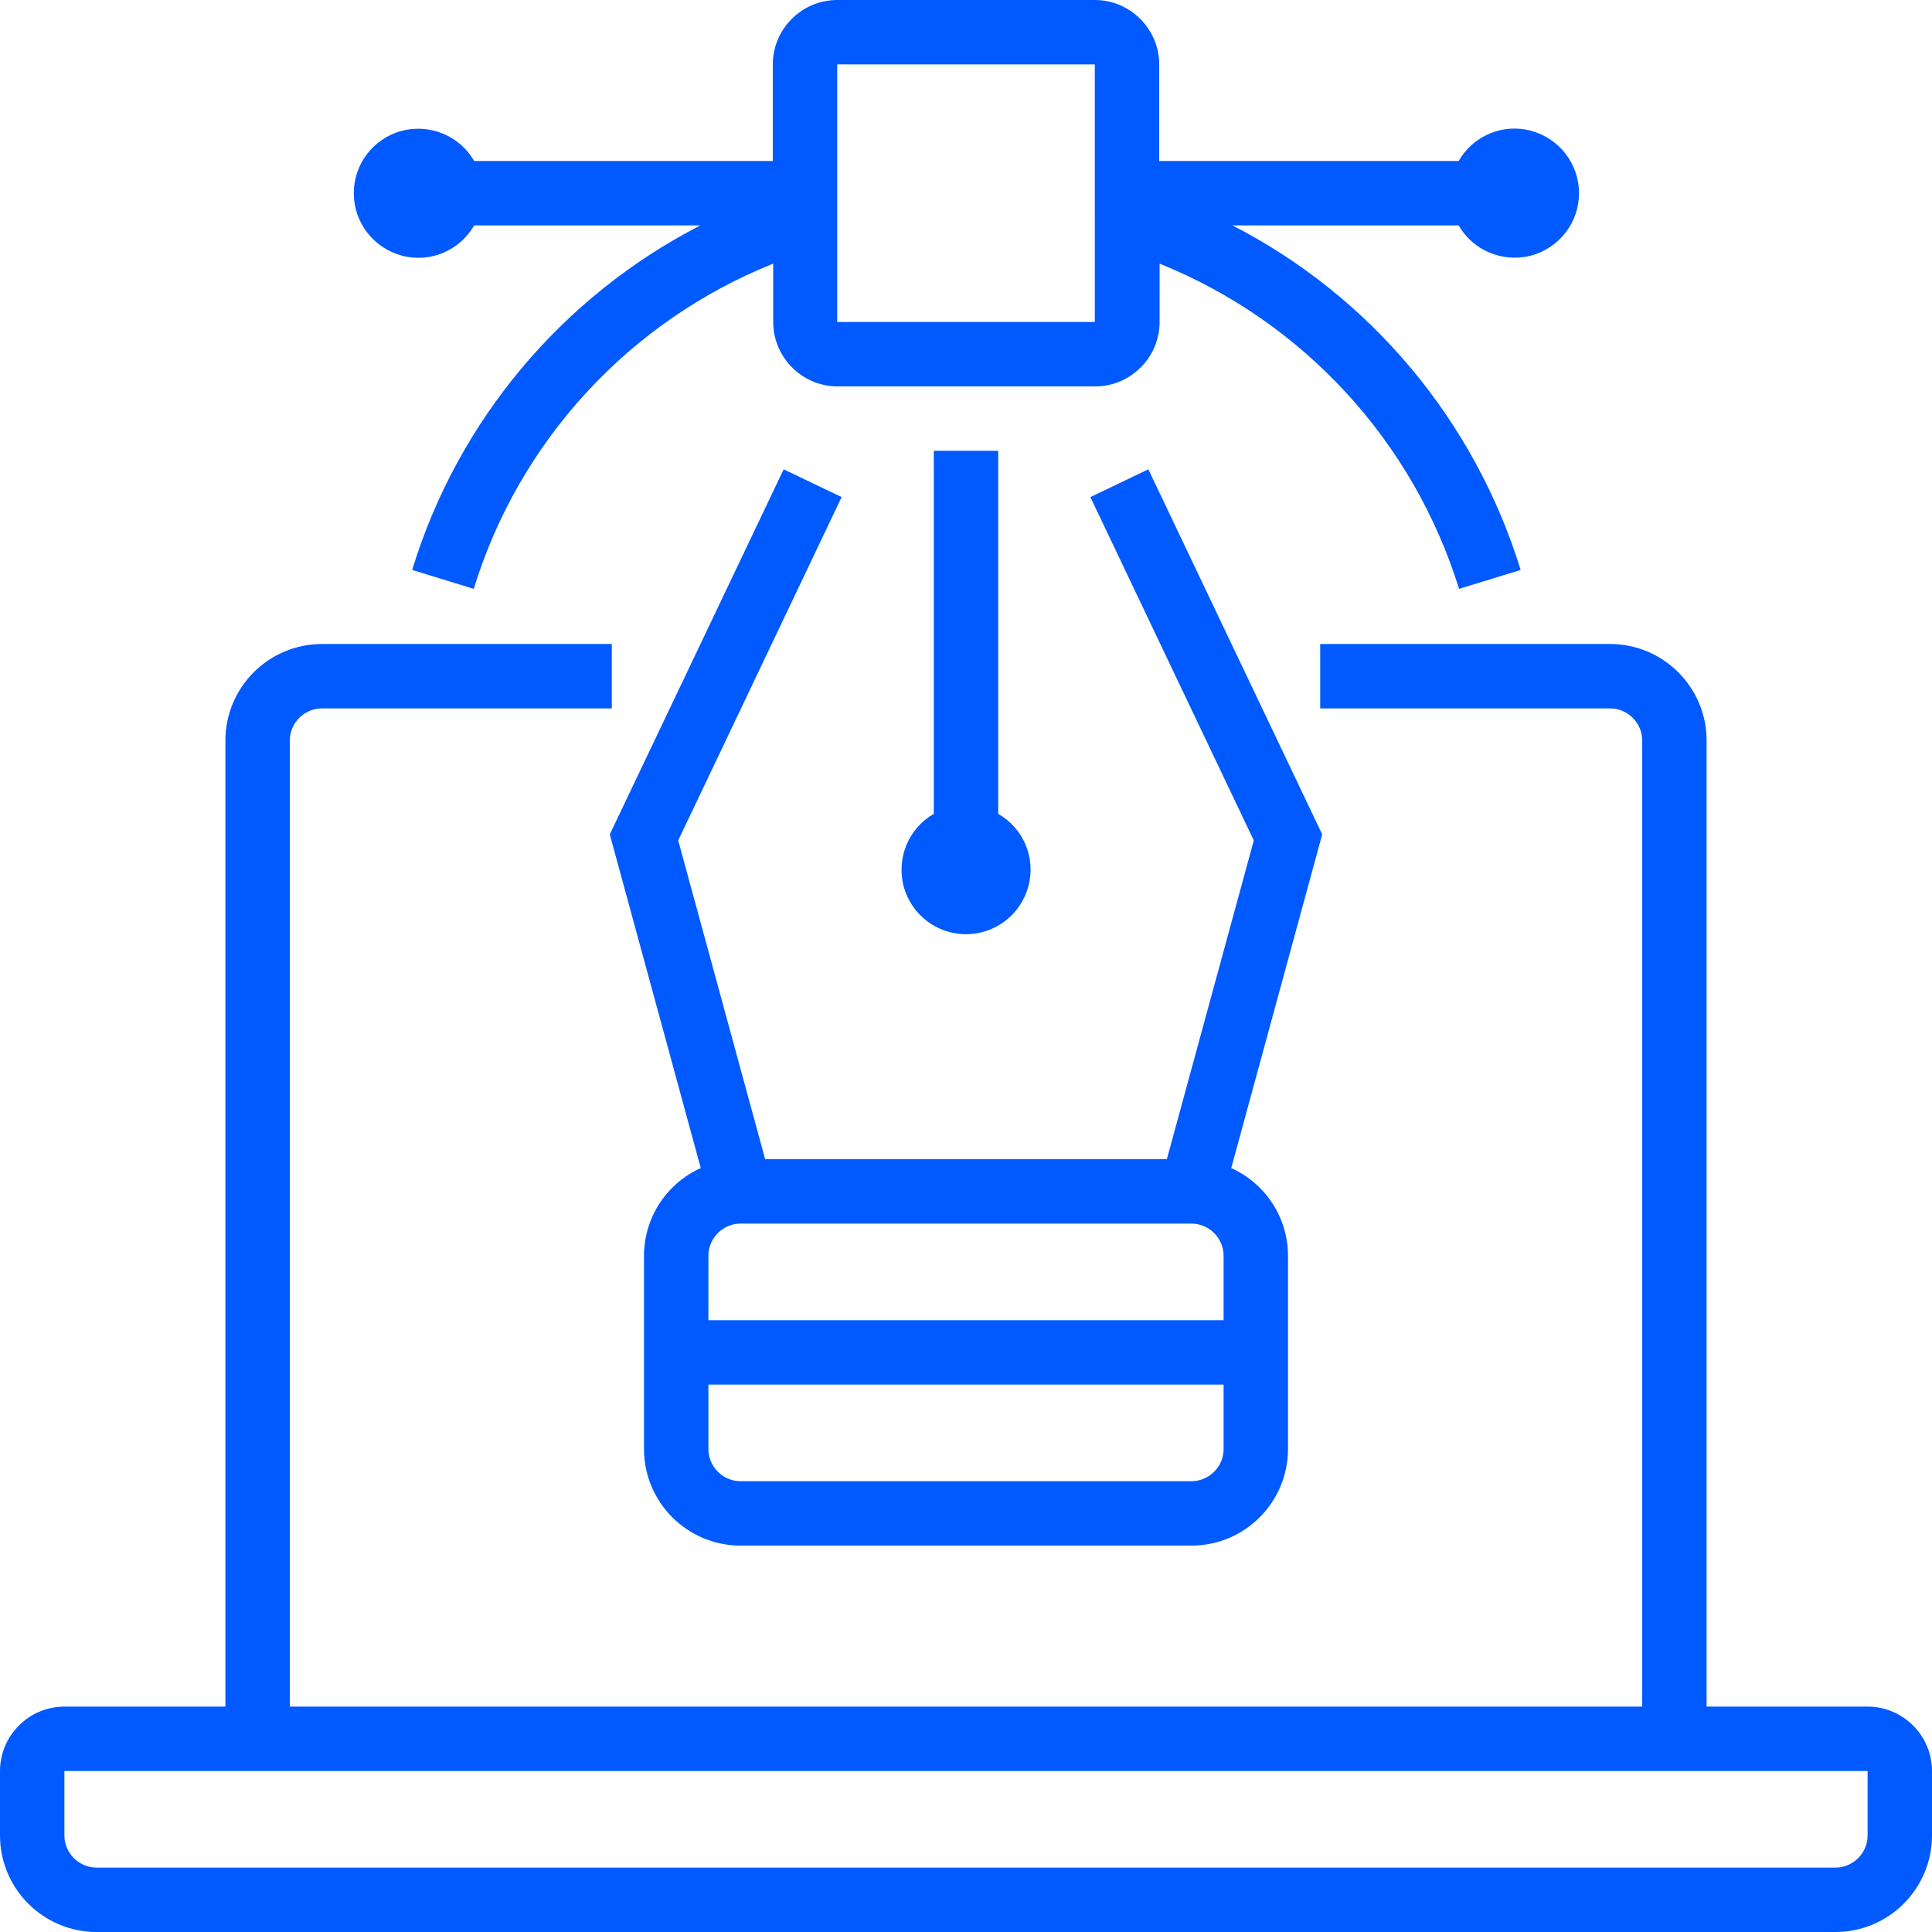 <?xml version="1.0" encoding="utf-8"?>
<!-- Generator: Adobe Illustrator 25.2.0, SVG Export Plug-In . SVG Version: 6.00 Build 0)  -->
<svg version="1.1" id="圖層_1" xmlns="http://www.w3.org/2000/svg" xmlns:xlink="http://www.w3.org/1999/xlink" x="0px" y="0px"
	 viewBox="0 0 480 480" style="enable-background:new 0 0 480 480;" xml:space="preserve">
<style type="text/css">
	.st0{fill:#005AFF;}
</style>
<path class="st0" d="M285.3,116.6l-14.4,6.9l40.6,85.3L289.9,288h-99.8l-21.6-79.2l40.6-85.3l-14.4-6.9l-43.2,90.7l22.6,82.9
	c-8.6,3.9-14.1,12.4-14.1,21.8v48c0,13.3,10.8,24,24,24h112c13.3,0,24-10.8,24-24v-48c0-9.4-5.5-17.9-14.1-21.8l22.6-82.9
	L285.3,116.6z M304,360c0,4.4-3.6,8-8,8H184c-4.4,0-8-3.6-8-8v-16h128V360z M304,328H176v-16c0-4.4,3.6-8,8-8h112c4.4,0,8,3.6,8,8
	V328z"/>
<path class="st0" d="M232,112v90.2c-6.3,3.6-9.3,11-7.5,18c1.9,7,8.2,11.9,15.5,11.9s13.6-4.9,15.5-11.9s-1.2-14.4-7.5-18V112H232z"
	/>
<path class="st0" d="M272,0h-64c-8.8,0-16,7.2-16,16v24h-74.2c-3.6-6.3-11-9.3-18-7.5c-7,1.9-11.9,8.2-11.9,15.5s4.9,13.6,11.9,15.5
	s14.4-1.2,18-7.5H174c-34.4,17.7-60.3,48.6-71.6,85.6l15.3,4.7c11.3-36.8,38.7-66.5,74.4-80.8V80c0,8.8,7.2,16,16,16h64
	c8.8,0,16-7.2,16-16V65.5c35.7,14.4,63,44.1,74.4,80.8l15.3-4.7c-11.4-37-37.2-67.9-71.6-85.6h56.2c3.6,6.3,11,9.3,18,7.5
	c7-1.9,11.9-8.2,11.9-15.5s-4.9-13.6-11.9-15.5c-7-1.9-14.4,1.2-18,7.5H288V16C288,7.2,280.8,0,272,0z M272,80h-64V16h64V80z"/>
<path class="st0" d="M464,424h-40V184c0-13.3-10.8-24-24-24h-72v16h72c4.4,0,8,3.6,8,8v240H72V184c0-4.4,3.6-8,8-8h72v-16H80
	c-13.3,0-24,10.8-24,24v240H16c-8.8,0-16,7.2-16,16v16c0,13.3,10.8,24,24,24h432c13.3,0,24-10.8,24-24v-16
	C480,431.2,472.8,424,464,424z M464,456c0,4.4-3.6,8-8,8H24c-4.4,0-8-3.6-8-8v-16h448V456z"/>
</svg>
